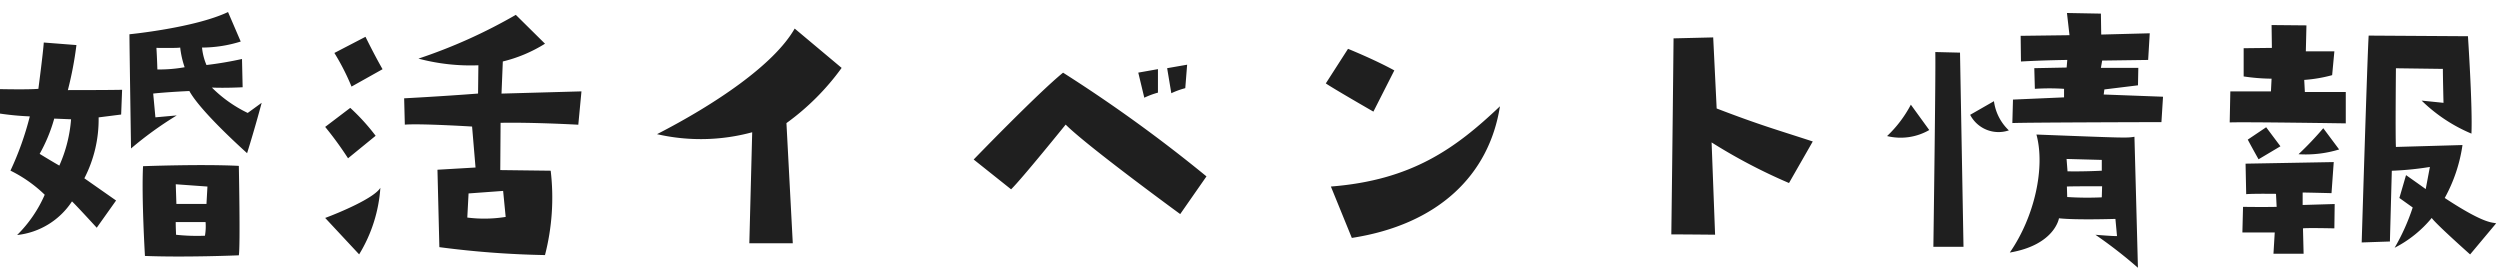 <svg xmlns="http://www.w3.org/2000/svg" width="197" height="22" viewBox="0 0 197 22">
  <defs>
    <style>
      .cls-1 {
        fill: #1f1f1f;
        fill-rule: evenodd;
      }
    </style>
  </defs>
  <path id="婚活イベント情報" class="cls-1" d="M0.824,13.446a10.559,10.559,0,0,1,2.7,1.9A10.2,10.2,0,0,1,1.349,18.52,5.932,5.932,0,0,0,5.673,15.87c0.325,0.3,1.95,2.075,1.95,2.075L9.147,15.8l-2.5-1.75a10.122,10.122,0,0,0,1.125-4.8l1.775-.225,0.075-1.95C8.6,7.1,5.348,7.1,5.348,7.1a28.173,28.173,0,0,0,.675-3.549l-2.574-.2C3.4,4.148,3.024,7,3.024,7,2.2,7.072,0,7.022,0,7.022L-0.025,8.947a22.766,22.766,0,0,0,2.374.225A23.675,23.675,0,0,1,.824,13.446Zm3.449-4.1L5.6,9.4a10.982,10.982,0,0,1-.925,3.649s-0.7-.4-1.55-0.925A12.485,12.485,0,0,0,4.273,9.347Zm9.648-.25-1.675.15L12.072,7.372c1.175-.125,2.849-0.2,2.849-0.2,0.95,1.725,4.674,5,4.549,4.9C20.12,10,20.62,8.1,20.62,8.1l-1.1.8a10.29,10.29,0,0,1-2.824-2c1.075,0.05,2.424-.025,2.424-0.025L19.07,4.648a28.246,28.246,0,0,1-2.8.475,4.6,4.6,0,0,1-.35-1.375,10.345,10.345,0,0,0,3.049-.475l-1-2.324C15.321,2.2,10.2,2.7,10.2,2.7c0,0.75.125,9,.125,9A28.043,28.043,0,0,1,13.921,9.1ZM14.2,3.748a7.149,7.149,0,0,0,.35,1.55,11.338,11.338,0,0,1-2.149.175s-0.025-.925-0.075-1.7C12.322,3.773,13.946,3.8,14.2,3.748ZM18.82,20.119c0.125-.725,0-7.048,0-7.048-2.9-.15-7.548.025-7.548,0.025-0.125,2.449.15,7.073,0.15,7.073C14.7,20.294,18.82,20.119,18.82,20.119ZM16.346,14.7L16.27,16.07H13.9l-0.05-1.55S14.946,14.6,16.346,14.7Zm-2.5,2.8H16.2a4.355,4.355,0,0,1-.05,1.075,15.657,15.657,0,0,1-2.275-.075S13.846,17.895,13.846,17.495Zm16.3-12.047C29.523,4.373,28.8,2.9,28.8,2.9L26.349,4.173A18.074,18.074,0,0,1,27.7,6.823Zm-2.724,7.023L29.6,10.7a16.39,16.39,0,0,0-2-2.2L25.624,10A27.3,27.3,0,0,1,27.424,12.471ZM28.3,20.044A11.539,11.539,0,0,0,29.973,14.8c-0.5.825-3.274,1.974-4.349,2.374Zm11.322-15.2a11.272,11.272,0,0,0,3.324-1.4l-2.3-2.274a41.572,41.572,0,0,1-7.673,3.449,15.95,15.95,0,0,0,4.724.525L37.671,7.372c-2.9.225-5.824,0.375-5.824,0.375L31.9,9.822c1.225-.1,5.3.15,5.3,0.15L37.472,13.2l-3,.175,0.15,6.1a73.364,73.364,0,0,0,8.323.625,18.111,18.111,0,0,0,.45-6.648l-3.974-.05,0.025-3.724c2.6-.05,6.124.15,6.124,0.15L45.819,7.2l-6.3.175Zm0.025,10.2,0.2,2.049a10.6,10.6,0,0,1-3.024.05l0.1-1.9Zm19.626-4.624L59.047,19.17h3.424L61.972,9.7a19.3,19.3,0,0,0,4.349-4.349l-3.7-3.1C61,5.1,56.348,8.222,51.774,10.572A15.448,15.448,0,0,0,59.272,10.422Zm17.452,2.149,2.949,2.349c0.825-.8,4.3-5.1,4.3-5.1C85.672,11.521,93,16.87,93,16.87L95.07,13.9a115.817,115.817,0,0,0-11.3-8.173C81.8,7.322,76.724,12.571,76.724,12.571ZM91.246,5.448l-1.55.275L90.171,7.7a6.331,6.331,0,0,1,1.075-.4V5.448Zm2.3-.35-1.575.275L92.3,7.347a6.268,6.268,0,0,1,1.1-.4Zm16.327,0.45c-1.6-.875-3.649-1.7-3.649-1.7l-1.75,2.724c0.575,0.4,3.75,2.224,3.75,2.224Zm-3.349,13.2c6.8-1.05,10.822-4.949,11.672-10.372-3.524,3.349-6.973,5.824-13.322,6.323Zm36.322-7.6c-2.749-.9-4.124-1.275-7.573-2.6L135,2.948l-3.124.075C131.8,10.772,131.7,18.47,131.7,18.47c1.075,0,3.449.025,3.449,0.025l-0.275-7.273a43.516,43.516,0,0,0,6.1,3.2Zm11.878,8.3-0.275-15.3L152.5,4.1c0.05,0.975-.15,15.346-0.15,15.346h2.374Zm-4.149-11.2a9.439,9.439,0,0,1-1.874,2.474,4.517,4.517,0,0,0,3.324-.475Zm6.549-.275-1.875,1.075a2.52,2.52,0,0,0,3.049,1.225A3.862,3.862,0,0,1,157.123,7.972Zm8.7-.925,2.649-.325L168.5,5.348h-2.949l0.1-.575,3.624-.05,0.125-2.1-3.824.1-0.025-1.65-2.675-.05,0.2,1.75-3.849.05,0.025,2.024c1.7-.1,3.649-0.125,3.649-0.125l-0.05.6-2.549.05L160.347,7a17.64,17.64,0,0,1,2.3,0V7.672l-4.024.175-0.05,1.85c1.025-.05,11.748-0.075,11.748-0.075l0.125-2-4.674-.175ZM162.247,17.2c1.3,0.15,4.448.05,4.448,0.05l0.125,1.35c-0.2.025-1.7-.1-1.7-0.1a36.158,36.158,0,0,1,3.349,2.6c-0.05-2-.275-10.323-0.275-10.323-0.6.1-.6,0.1-7.723-0.175,0.7,2.574-.125,6.448-2.1,9.3C161.922,19.295,162.247,17.2,162.247,17.2Zm3.374-1.65a24.45,24.45,0,0,1-2.725-.025l-0.025-.825c0.15-.025,2.775-0.025,2.775-0.025Zm0-2.949v0.85s-1.325.075-2.7,0.05l-0.075-.975Zm19.226-2.874V7.247h-3.224l-0.05-.95a11.356,11.356,0,0,0,2.2-.375l0.175-1.875H181.7L181.748,2,179,1.974l0.025,1.8L176.8,3.8V6.023A15.518,15.518,0,0,0,179,6.2l-0.05,1h-3.2L175.7,9.647C177.024,9.6,184.847,9.722,184.847,9.722Zm-6.273.3-1.45.975c0.275,0.525.85,1.55,0.85,1.55l1.724-1.025Zm4.5,0.075a26.053,26.053,0,0,1-1.95,2.05,8.993,8.993,0,0,0,3.2-.375Zm0.874,7.9,0.025-1.925-2.524.075V15.171c0.325,0,2.274.05,2.274,0.05l0.175-2.449-6.948.125L177,15.3c0.6-.05,2.349-0.025,2.349-0.025L179.4,16.3c-0.974.025-2.649,0-2.649,0L176.7,18.32h2.549l-0.1,1.675h2.375l-0.05-2C181.748,17.945,183.947,17.995,183.947,17.995Zm10.1-6.573-5.249.15c-0.05-.9,0-6.2,0-6.2l3.7,0.05c0,0.7.05,2.674,0.05,2.674l-1.724-.175a12.567,12.567,0,0,0,3.924,2.6c0.1-2.049-.275-7.673-0.275-7.673l-7.823-.05c-0.1,1.45-.55,16.3-0.55,16.3l2.224-.075,0.15-5.574a24.532,24.532,0,0,0,3-.3L191.146,14.9c-0.375-.275-1.55-1.1-1.55-1.1l-0.525,1.8,1.05,0.75a16.491,16.491,0,0,1-1.425,3.174,9.214,9.214,0,0,0,2.924-2.349c0.325,0.475,3.025,2.874,3.025,2.874l2.049-2.449c-0.275-.1-0.825.125-4.049-2A12.2,12.2,0,0,0,194.045,11.421Z"/>
</svg>
